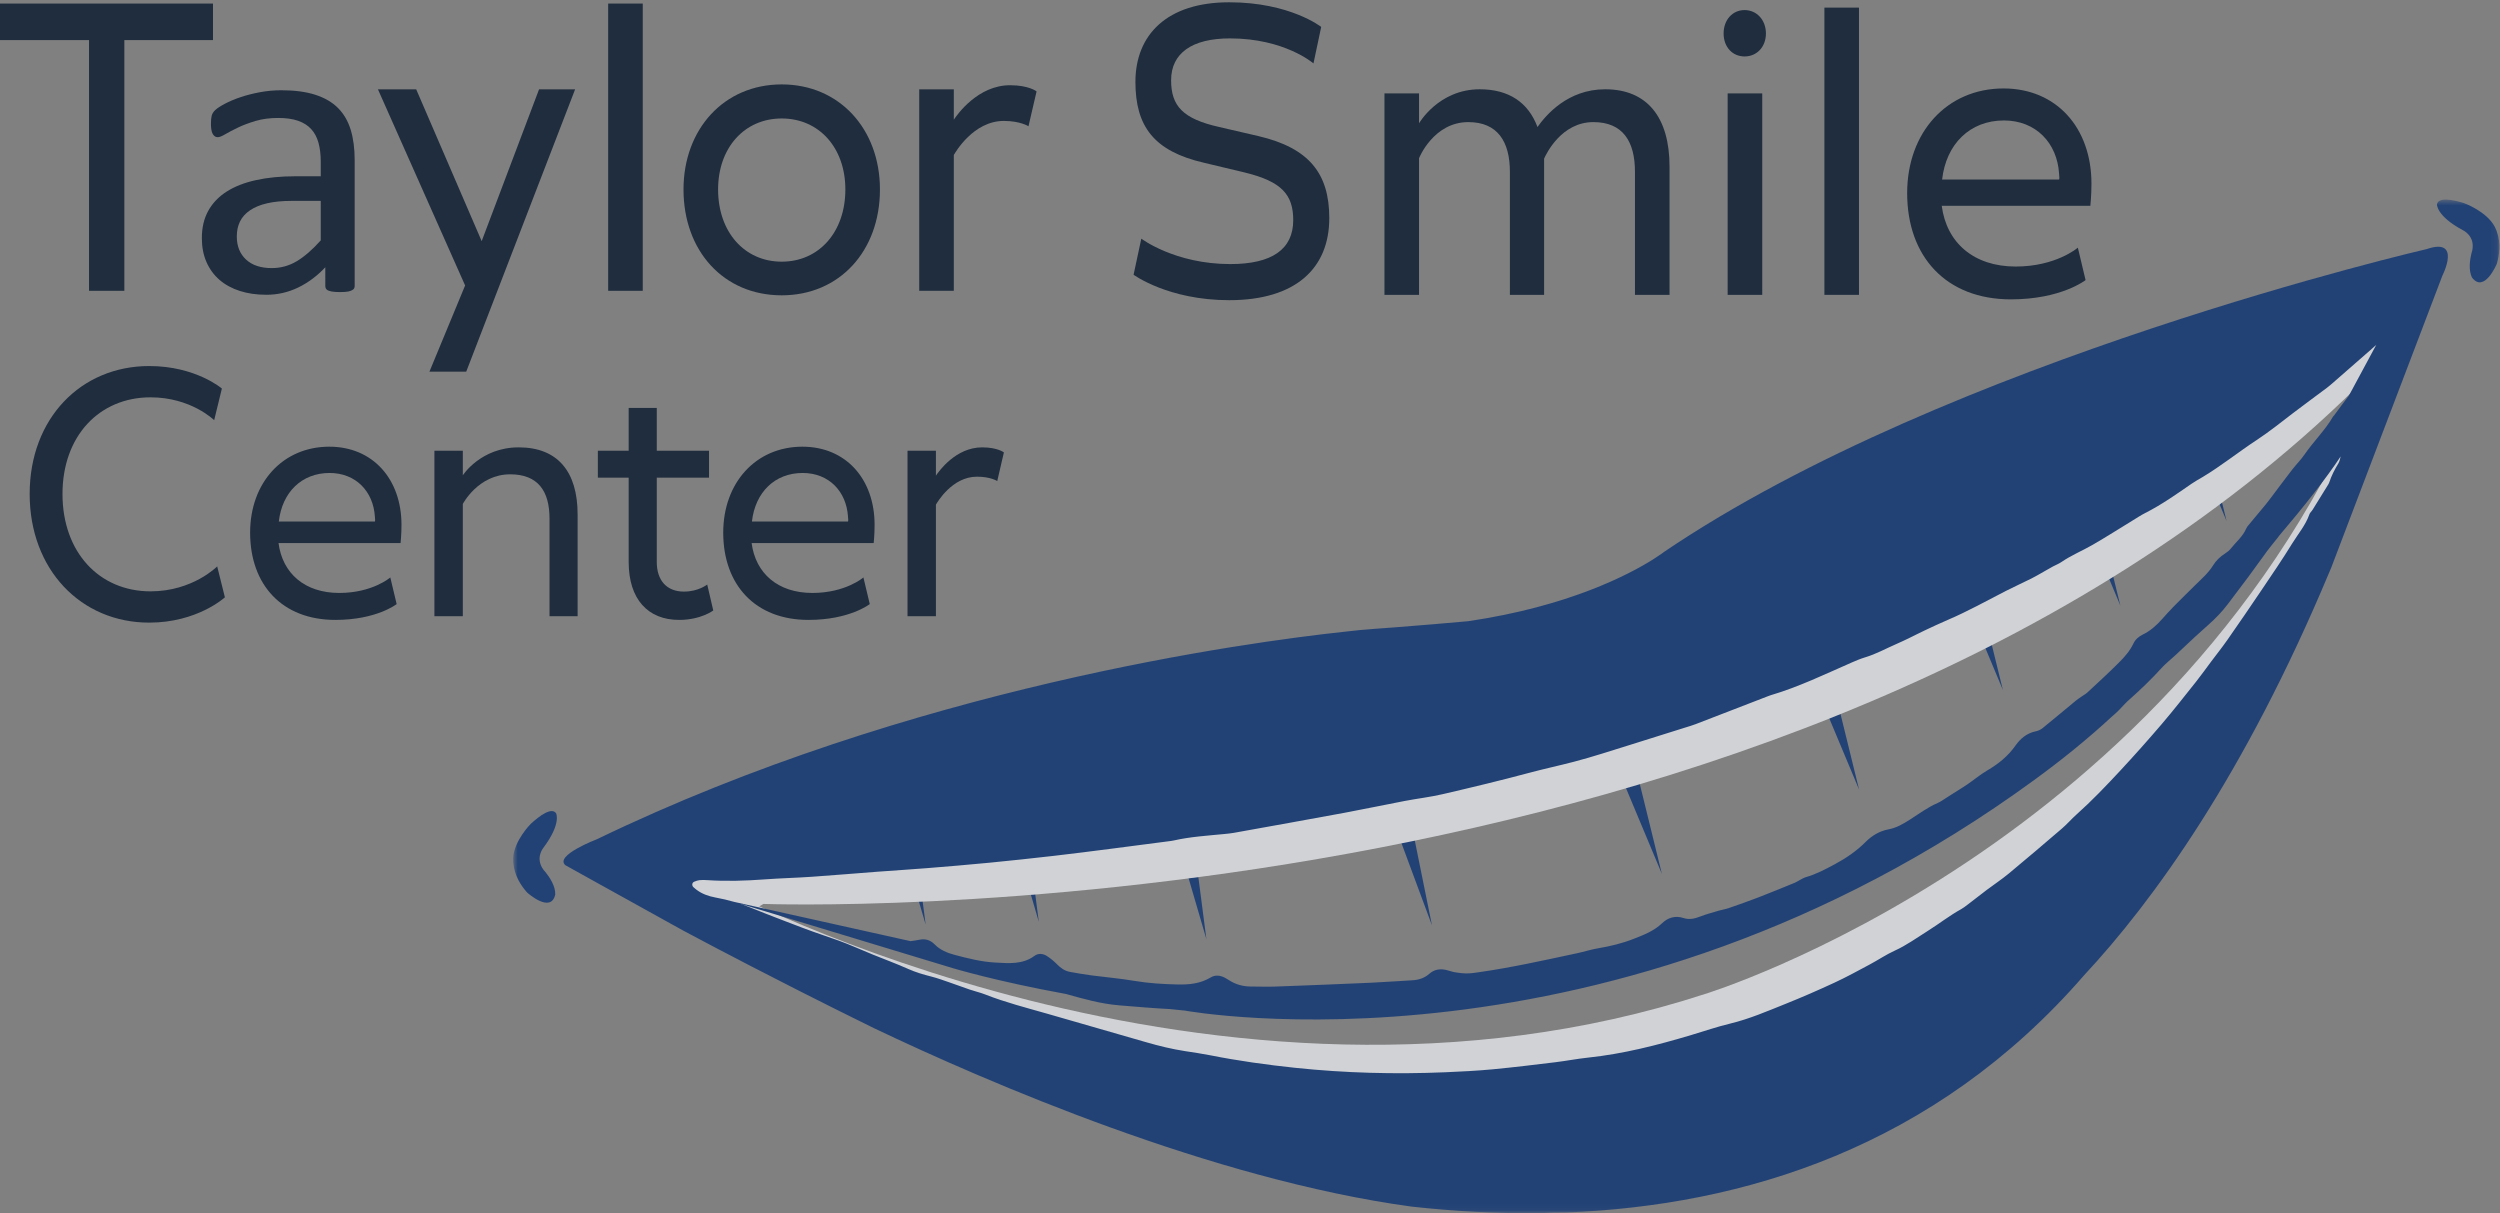 <?xml version="1.0" encoding="UTF-8"?>
<svg width="408px" height="198px" viewBox="0 0 408 198" version="1.1" xmlns="http://www.w3.org/2000/svg" xmlns:xlink="http://www.w3.org/1999/xlink">
    <rect x="0" y="0" width="408" height="198" fill="#808080" stroke="none"/>
    <title>Taylor-Smile-Center-logo-color-rgb</title>
    <defs>
        <polygon id="path-1" points="0.746 0.569 324.905 0.569 324.905 165.94 0.746 165.94"></polygon>
    </defs>
    <g id="Taylor-Smile-Center-logo-color-rgb" stroke="none" stroke-width="1" fill="none" fill-rule="evenodd">
        <path d="M117.269,144.687 C117.269,144.687 198.366,188.245 278.247,162.222 C278.247,162.222 355.65,138.566 387.1,61.657 L385.791,71.434 L346.32,141.032 L266.074,186.416 L222.674,183.483 L147.191,164.303 L116.23,149.848 L109.853,142.787 L112.263,136.138 L117.269,144.687" id="Fill-1" fill="#D0D2D5"></path>
        <polyline id="Fill-2" fill="#224276" points="225.85 129.868 233.699 151.025 229.149 128.561 225.85 129.868"></polyline>
        <polyline id="Fill-3" fill="#224276" points="190.555 131.615 196.886 153.276 193.938 130.546 190.555 131.615"></polyline>
        <polyline id="Fill-4" fill="#224276" points="163.205 128.788 169.537 150.448 166.588 127.718 163.205 128.788"></polyline>
        <polyline id="Fill-5" fill="#224276" points="144.739 129.251 151.07 150.911 148.122 128.181 144.739 129.251"></polyline>
        <polyline id="Fill-6" fill="#224276" points="337.335 78.033 346.048 98.849 340.577 76.591 337.335 78.033"></polyline>
        <polyline id="Fill-7" fill="#224276" points="354.665 64.215 363.378 85.032 357.907 62.774 354.665 64.215"></polyline>
        <polyline id="Fill-8" fill="#224276" points="318.16 91.787 326.873 112.604 321.402 90.346 318.16 91.787"></polyline>
        <polyline id="Fill-9" fill="#224276" points="262.507 121.803 271.22 142.62 265.75 120.362 262.507 121.803"></polyline>
        <polyline id="Fill-10" fill="#224276" points="294.696 108.062 303.409 128.879 297.938 106.621 294.696 108.062"></polyline>
        <path d="M338.032,67.718 L301.124,79.349 C300.913,80.045 300.623,80.716 300.251,81.361 C299.676,82.906 298.752,84.229 297.479,85.33 C294.036,88.209 290.239,90.439 286.085,92.084 C282.197,93.624 278.224,94.898 274.289,96.299 C267.927,98.651 261.551,100.97 255.133,103.165 C244.188,106.907 233.106,110.307 221.839,112.948 C219.14,113.581 216.421,114.139 213.672,114.507 C209.939,115.006 206.125,115.362 202.353,115.229 C199.669,115.135 196.992,114.609 194.334,114.244 C193.39,114.115 192.444,113.995 191.496,113.894 L134.703,131.79 L107.988,137.718 L110.328,148.262 L118.185,151.31 L124.595,147.522 C124.595,147.522 292.597,153.686 384.586,63.224 L389.316,64.878 L396.443,46.901 L338.032,67.718" id="Fill-11" fill="#D0D2D5"></path>
        <path d="M382.922,72.071 C383.079,71.679 383.135,71.491 383.23,71.327 C383.27,71.257 383.396,71.237 383.57,71.152 C383.645,71.56 383.59,71.84 382.922,72.071" id="Fill-12" fill="#FFFFFE"></path>
        <g id="Group-17" transform="translate(83, 32)">
            <mask id="mask-2" fill="white">
                <use xlink:href="#path-1"></use>
            </mask>
            <g id="Clip-14"></g>
            <path d="M7.616,113.98 C7.677,112.578 6.613,111.064 6.057,110.374 C5.935,110.246 5.827,110.118 5.731,109.992 C4.234,108.022 5.712,106.315 5.712,106.315 C8.666,102.354 7.749,100.714 7.749,100.714 C7.002,99.695 5.067,101.127 3.636,102.437 C3.634,102.439 0.906,105.147 0.749,108.02 C0.742,108.252 0.746,108.478 0.761,108.701 C0.765,108.738 0.768,108.775 0.77,108.811 C0.948,110.939 2.081,112.612 3.023,113.657 C3.07,113.7 6.913,117.162 7.616,113.98" id="Fill-13" fill="#224276" mask="url(#mask-2)"></path>
            <path d="M320.445,13.311 C319.797,12.066 320.121,10.244 320.332,9.383 C320.388,9.216 320.433,9.054 320.466,8.899 C320.99,6.481 318.928,5.56 318.928,5.56 C314.576,3.22 314.713,1.345 314.713,1.345 C314.959,0.107 317.318,0.585 319.169,1.167 C319.172,1.168 322.789,2.469 324.146,5.005 C324.251,5.212 324.342,5.419 324.423,5.627 C324.436,5.662 324.449,5.698 324.462,5.731 C325.2,7.734 324.881,9.729 324.471,11.075 C324.446,11.134 322.428,15.896 320.445,13.311" id="Fill-15" fill="#224276" mask="url(#mask-2)"></path>
            <path d="M300.337,32.573 C299.966,33.064 299.586,33.549 299.218,34.042 C298.788,34.617 298.367,35.199 297.94,35.776 C297.879,35.858 297.79,35.923 297.739,36.01 C296.439,38.235 294.576,40.036 293.12,42.147 C292.51,43.032 291.734,43.8 291.075,44.653 C289.882,46.196 288.722,47.764 287.547,49.32 C287.299,49.648 287.055,49.979 286.793,50.295 C285.844,51.441 284.886,52.579 283.936,53.725 C283.806,53.882 283.675,54.051 283.595,54.237 C283.034,55.55 281.926,56.442 281.07,57.527 C280.821,57.843 280.482,58.109 280.139,58.327 C279.34,58.833 278.659,59.479 278.178,60.264 C277.382,61.561 276.239,62.514 275.187,63.561 C274.061,64.683 272.918,65.79 271.804,66.924 C271.121,67.62 270.466,68.345 269.818,69.074 C268.921,70.081 267.933,70.962 266.705,71.557 C266.045,71.877 265.49,72.352 265.172,73.027 C264.589,74.261 263.686,75.257 262.745,76.197 C261.108,77.831 259.401,79.394 257.708,80.97 C257.411,81.247 257.039,81.445 256.704,81.681 C256.41,81.888 256.103,82.08 255.827,82.308 C254.006,83.81 252.2,85.33 250.366,86.817 C250.058,87.066 249.657,87.264 249.27,87.341 C247.807,87.632 246.746,88.513 245.933,89.667 C244.721,91.388 243.161,92.658 241.359,93.712 C240.212,94.383 239.182,95.251 238.082,96.005 C237.362,96.499 236.611,96.945 235.875,97.414 C235.442,97.69 235.013,97.971 234.578,98.242 C234.143,98.513 233.725,98.828 233.259,99.029 C231.594,99.748 230.148,100.833 228.636,101.797 C227.54,102.495 226.473,103.116 225.162,103.36 C223.723,103.628 222.482,104.387 221.441,105.43 C219.978,106.897 218.287,108.048 216.473,109.023 C214.934,109.85 213.393,110.676 211.696,111.157 C211.357,111.254 211.046,111.458 210.727,111.622 C210.453,111.763 210.198,111.947 209.915,112.062 C207.918,112.877 205.924,113.7 203.912,114.476 C202.33,115.086 200.729,115.646 199.127,116.2 C198.596,116.384 198.029,116.463 197.488,116.624 C196.456,116.93 195.411,117.209 194.409,117.598 C193.514,117.946 192.657,118.126 191.715,117.814 C190.412,117.381 189.2,117.763 188.282,118.645 C186.933,119.942 185.289,120.558 183.609,121.222 C181.726,121.966 179.796,122.423 177.814,122.76 C176.651,122.957 175.518,123.324 174.362,123.571 C169.083,124.698 163.814,125.881 158.466,126.649 C157.804,126.743 157.139,126.854 156.474,126.862 C155.814,126.869 155.148,126.788 154.495,126.683 C153.991,126.603 153.506,126.408 153.005,126.293 C151.994,126.062 151.059,126.217 150.263,126.923 C149.454,127.641 148.5,127.929 147.437,127.985 C145.178,128.103 142.923,128.284 140.664,128.384 C135.528,128.611 130.392,128.817 125.254,129.004 C123.868,129.054 122.478,129.004 121.09,128.999 C119.824,128.994 118.655,128.655 117.586,127.973 C117.369,127.835 117.151,127.699 116.925,127.577 C116.147,127.159 115.326,127.071 114.565,127.528 C112.901,128.526 111.084,128.708 109.212,128.666 C106.847,128.613 104.495,128.478 102.15,128.08 C99.821,127.686 97.459,127.489 95.115,127.179 C93.945,127.024 92.781,126.825 91.62,126.613 C90.783,126.46 90.123,125.999 89.526,125.391 C89.027,124.883 88.465,124.418 87.869,124.029 C87.226,123.609 86.454,123.534 85.824,123.998 C83.864,125.439 81.621,125.203 79.433,125.088 C77.17,124.968 74.958,124.41 72.775,123.828 C71.6,123.515 70.432,123.044 69.533,122.123 C68.832,121.405 67.975,121.146 66.993,121.378 C66.556,121.481 66.101,121.512 65.586,121.594 L65.586,121.593 L36.825,115.19 C35.812,114.897 34.783,114.662 33.74,114.469 C32.616,114.26 31.556,113.887 30.635,113.182 C30.473,113.057 30.31,112.93 30.164,112.787 C29.871,112.498 29.929,112.05 30.295,111.895 C30.575,111.777 30.875,111.67 31.174,111.639 C31.58,111.597 31.996,111.61 32.404,111.638 C35.541,111.849 38.671,111.747 41.804,111.515 C44.367,111.326 46.94,111.266 49.504,111.089 C53.094,110.841 56.679,110.53 60.268,110.26 C62.932,110.059 65.6,109.899 68.264,109.684 C71.645,109.412 75.025,109.129 78.401,108.802 C81.931,108.459 85.458,108.078 88.982,107.675 C92.047,107.325 95.106,106.928 98.166,106.538 C101.378,106.129 104.588,105.704 107.798,105.285 C108.053,105.251 108.31,105.221 108.56,105.164 C111.278,104.548 114.054,104.385 116.815,104.111 C117.326,104.06 117.84,104.013 118.345,103.922 C124.366,102.839 130.389,101.766 136.404,100.651 C139.689,100.043 142.958,99.345 146.24,98.719 C148.309,98.324 150.411,98.082 152.46,97.605 C157.167,96.511 161.869,95.386 166.535,94.133 C168.969,93.479 171.431,92.954 173.865,92.318 C176.945,91.514 179.973,90.507 183.017,89.567 C186.011,88.642 188.996,87.692 191.985,86.75 C192.573,86.565 193.167,86.396 193.742,86.175 C197.675,84.663 201.605,83.139 205.536,81.619 C205.68,81.563 205.823,81.505 205.971,81.462 C210.571,80.102 214.877,78.014 219.253,76.098 C219.958,75.789 220.675,75.493 221.411,75.271 C223.194,74.734 224.815,73.826 226.511,73.091 C227.17,72.806 227.819,72.498 228.466,72.186 C229.345,71.761 230.211,71.31 231.094,70.895 C232.349,70.305 233.604,69.712 234.879,69.167 C238.145,67.772 241.241,66.039 244.396,64.422 C245.767,63.718 247.177,63.091 248.554,62.399 C249.332,62.007 250.079,61.553 250.84,61.126 C251.242,60.9 251.639,60.663 252.046,60.445 C252.498,60.201 252.991,60.02 253.411,59.731 C255.029,58.618 256.85,57.881 258.539,56.905 C260.715,55.648 262.836,54.293 264.983,52.983 C265.685,52.555 266.371,52.093 267.103,51.722 C269.771,50.369 272.204,48.65 274.654,46.954 C275.244,46.545 275.882,46.204 276.498,45.834 C279.539,44.006 282.304,41.776 285.264,39.832 C287.329,38.475 289.251,36.937 291.205,35.434 C293.039,34.025 294.916,32.674 296.764,31.283 C297.256,30.913 297.712,30.494 298.177,30.089 C300.075,28.435 301.977,26.786 303.864,25.12 C304.179,24.841 304.493,24.561 304.806,24.278 L300.337,32.573 Z M298.599,43.668 C298.003,44.638 297.494,45.638 297.138,46.718 C297.106,46.816 297.063,46.912 297.01,46.999 C296.149,48.396 295.289,49.793 294.421,51.185 C294.259,51.446 293.992,51.661 293.894,51.94 C293.272,53.718 292.044,55.139 291.078,56.708 C289.493,59.286 287.779,61.788 286.086,64.299 C284.249,67.025 282.39,69.737 280.508,72.433 C279.658,73.65 278.728,74.812 277.837,76.001 C277.037,77.069 276.266,78.161 275.436,79.205 C273.582,81.535 271.747,83.882 269.816,86.146 C267.615,88.725 265.357,91.259 263.05,93.742 C260.742,96.226 258.401,98.683 255.866,100.945 C255.061,101.663 254.354,102.491 253.537,103.193 C250.653,105.671 247.758,108.138 244.83,110.565 C243.685,111.513 242.435,112.335 241.245,113.23 C240.179,114.033 239.132,114.861 238.071,115.671 C237.744,115.92 237.417,116.178 237.059,116.375 C235.164,117.418 233.466,118.763 231.639,119.908 C229.859,121.023 228.159,122.267 226.223,123.144 C224.825,123.778 223.539,124.657 222.18,125.383 C220.277,126.399 218.384,127.444 216.429,128.351 C213.774,129.582 211.087,130.756 208.37,131.844 C205.416,133.026 202.494,134.295 199.375,135.046 C197.23,135.563 195.133,136.283 193.015,136.916 C187.491,138.567 181.921,139.996 176.166,140.603 C174.379,140.792 172.608,141.141 170.823,141.357 C167.404,141.771 163.986,142.194 160.558,142.516 C158.001,142.756 155.43,142.884 152.863,142.993 C144.683,143.339 136.518,143.124 128.371,142.267 C123.714,141.778 119.084,141.131 114.491,140.218 C113.13,139.948 111.754,139.753 110.383,139.54 C108.244,139.21 106.15,138.696 104.074,138.095 C98.693,136.537 93.31,134.983 87.923,133.443 C84.516,132.469 81.079,131.593 77.771,130.293 C76.96,129.975 76.099,129.784 75.272,129.502 C74.107,129.106 72.955,128.669 71.791,128.27 C70.869,127.953 69.949,127.618 69.006,127.379 C67.708,127.05 66.441,126.679 65.21,126.128 C63.336,125.289 61.404,124.583 59.5,123.811 C58.501,123.405 57.506,122.986 56.516,122.558 C54.769,121.805 52.979,121.174 51.176,120.567 C49.035,119.846 46.929,119.019 44.818,118.214 C42.946,117.5 41.08,116.767 39.223,116.016 C38.632,115.777 38.035,115.564 37.431,115.374 L72.507,126.006 C72.507,126.006 79.595,128.154 90.987,130.223 C93.832,131.024 96.679,131.827 99.652,132.073 C102.435,132.302 105.215,132.541 108.003,132.687 C108.789,132.773 109.586,132.854 110.389,132.933 C110.391,132.933 179.938,145.718 248.965,95.312 C253.358,92.118 257.654,88.655 261.691,84.92 C261.691,84.92 261.693,84.918 261.696,84.915 C262.438,84.3 263.116,83.606 263.769,82.881 C264.044,82.577 264.357,82.307 264.663,82.034 C266.43,80.463 268.127,78.825 269.718,77.072 C270.439,76.278 271.297,75.609 272.085,74.876 C273.137,73.897 274.177,72.905 275.232,71.929 C275.947,71.266 276.675,70.617 277.405,69.971 C278.563,68.946 279.636,67.841 280.569,66.605 C281.683,65.129 282.807,63.661 283.908,62.175 C284.946,60.774 285.951,59.35 286.987,57.947 C287.443,57.328 287.939,56.738 288.415,56.132 C288.582,55.919 288.776,55.718 288.913,55.488 C292.96,50.724 296.578,46.157 298.997,42.484 C298.908,42.899 298.811,43.322 298.599,43.668 Z M313.028,8.653 C313.028,8.653 234.875,26.688 188.554,58.083 C188.506,58.11 188.464,58.147 188.421,58.184 C188.359,58.23 188.275,58.292 188.17,58.367 C187.702,58.681 187.233,58.993 186.764,59.304 C182.967,61.691 173.078,66.96 156.615,69.379 C152.607,69.735 148.598,70.085 144.585,70.386 C143.577,70.462 142.568,70.532 141.56,70.608 C141.56,70.608 141.557,70.608 141.551,70.609 C141.55,70.609 141.548,70.609 141.546,70.609 C141.524,70.611 141.476,70.614 141.404,70.62 C139.805,70.741 138.209,70.879 136.619,71.077 C120.206,72.832 65.627,80.236 14.42,104.962 C14.42,104.962 7.422,107.626 9.274,109.205 L14.733,112.239 L28.426,119.83 C28.426,119.83 36.116,123.971 47.299,129.642 C51.073,131.556 55.244,133.644 59.652,135.807 C78.277,144.682 114.833,160.482 147.356,164.918 C154.025,165.656 161.027,166.07 168.215,165.991 C169.871,165.906 171.319,165.871 172.575,165.881 C201.398,164.756 232.673,155.34 257.103,127.188 L257.102,127.189 C268.415,115.045 283.283,94.552 297.17,61.315 C297.278,61.056 297.386,60.8 297.494,60.547 L315.597,12.988 C315.597,12.988 318.829,6.674 313.028,8.653 L313.028,8.653 Z" id="Fill-16" fill="#224276" mask="url(#mask-2)"></path>
        </g>
        <path d="M61.183,85.109 C61.232,84.999 61.232,84.724 61.183,84.339 C60.937,80.214 58.077,77.189 53.787,77.189 C49.251,77.189 46.046,80.324 45.504,85.109 L61.183,85.109 Z M53.738,72.899 C60.838,72.899 65.522,78.179 65.522,85.659 C65.522,87.254 65.374,88.629 65.374,88.629 L45.455,88.629 C46.096,93.579 49.744,96.769 55.365,96.769 C60.789,96.769 63.698,94.239 63.698,94.239 L64.733,98.584 C64.733,98.584 61.479,101.169 54.724,101.169 C46.046,101.169 40.82,95.449 40.82,86.924 C40.82,78.784 46.145,72.899 53.738,72.899 L53.738,72.899 Z" id="Fill-18" fill="#1F2D3E"></path>
        <path d="M70.896,73.559 L75.53,73.559 L75.53,77.574 C75.53,77.574 78.439,73.01 84.652,73.01 C90.963,73.01 94.266,76.914 94.266,83.954 L94.266,100.564 L89.681,100.564 L89.681,84.614 C89.681,80.104 87.758,77.409 83.271,77.409 C78.045,77.409 75.53,82.249 75.53,82.249 L75.53,100.564 L70.896,100.564 L70.896,73.559" id="Fill-19" fill="#1F2D3E"></path>
        <path d="M97.569,73.559 L102.599,73.559 L102.599,66.575 L107.184,66.575 L107.184,73.559 L115.714,73.559 L115.714,77.959 L107.184,77.959 L107.184,91.709 C107.184,94.734 108.811,96.549 111.621,96.549 C113.988,96.549 115.418,95.394 115.418,95.394 L116.404,99.629 C116.404,99.629 114.382,101.169 110.833,101.169 C105.754,101.169 102.599,97.814 102.599,91.709 L102.599,77.959 L97.569,77.959 L97.569,73.559" id="Fill-20" fill="#1F2D3E"></path>
        <path d="M138.394,85.109 C138.443,84.999 138.443,84.724 138.394,84.339 C138.148,80.214 135.288,77.189 130.998,77.189 C126.462,77.189 123.257,80.324 122.715,85.109 L138.394,85.109 Z M130.949,72.899 C138.049,72.899 142.733,78.179 142.733,85.659 C142.733,87.254 142.585,88.629 142.585,88.629 L122.666,88.629 C123.307,93.579 126.955,96.769 132.576,96.769 C138,96.769 140.909,94.239 140.909,94.239 L141.944,98.584 C141.944,98.584 138.69,101.169 131.935,101.169 C123.257,101.169 118.031,95.449 118.031,86.924 C118.031,78.784 123.356,72.899 130.949,72.899 L130.949,72.899 Z" id="Fill-21" fill="#1F2D3E"></path>
        <path d="M148.107,73.559 L152.741,73.559 L152.741,77.629 C153.185,76.969 155.946,73.01 160.285,73.01 C162.8,73.01 163.835,73.834 163.835,73.834 L162.75,78.509 C162.75,78.509 161.666,77.794 159.447,77.794 C155.355,77.794 152.939,82.029 152.741,82.359 L152.741,100.564 L148.107,100.564 L148.107,73.559" id="Fill-22" fill="#1F2D3E"></path>
        <path d="M24.351,59.738 C31.947,59.738 36.21,63.409 36.21,63.409 L34.953,68.572 C34.953,68.572 31.182,64.844 24.57,64.844 C16.209,64.844 10.198,71.154 10.198,80.619 C10.198,90.141 16.209,96.508 24.57,96.508 C31.455,96.508 35.445,92.436 35.445,92.436 L36.702,97.483 C36.702,97.483 32.221,101.613 24.351,101.613 C13.203,101.613 4.842,92.951 4.842,80.619 C4.842,68.286 13.203,59.738 24.351,59.738" id="Fill-23" fill="#1F2D3E"></path>
        <polyline id="Fill-24" fill="#1F2D3E" points="0 0.583 34.76 0.583 34.76 6.543 20.292 6.543 20.292 47.459 14.529 47.459 14.529 6.543 0 6.543 0 0.583"></polyline>
        <polyline id="Fill-25" fill="#1F2D3E" points="67.924 14.579 78.61 39.356 87.975 14.579 93.859 14.579 76.088 60.651 70.085 60.651 75.908 46.589 61.68 14.579 67.924 14.579"></polyline>
        <polygon id="Fill-26" fill="#1F2D3E" points="99.253 47.459 104.896 47.459 104.896 0.583 99.253 0.583"></polygon>
        <path d="M127.578,42.705 C133.642,42.705 137.964,37.883 137.964,30.919 C137.964,24.088 133.642,19.334 127.578,19.334 C121.515,19.334 117.192,24.088 117.192,30.919 C117.192,37.883 121.515,42.705 127.578,42.705 Z M127.578,13.775 C137.004,13.775 143.608,21.075 143.608,30.919 C143.608,40.964 137.004,48.196 127.578,48.196 C118.093,48.196 111.549,40.964 111.549,30.919 C111.549,21.075 118.153,13.775 127.578,13.775 L127.578,13.775 Z" id="Fill-27" fill="#1F2D3E"></path>
        <path d="M150.018,14.579 L155.661,14.579 L155.661,19.535 C156.201,18.731 159.563,13.909 164.846,13.909 C167.908,13.909 169.169,14.914 169.169,14.914 L167.848,20.606 C167.848,20.606 166.527,19.736 163.826,19.736 C158.843,19.736 155.901,24.892 155.661,25.294 L155.661,47.459 L150.018,47.459 L150.018,14.579" id="Fill-28" fill="#1F2D3E"></path>
        <path d="M186.262,38.945 C186.262,38.945 191.725,43.097 200.79,43.097 C207.574,43.097 211.056,40.686 211.056,35.932 C211.056,31.78 209.195,29.637 203.192,28.164 L196.468,26.556 C188.363,24.682 185.301,20.664 185.301,13.365 C185.301,5.663 190.464,0.373 200.61,0.373 C210.516,0.373 215.619,4.391 215.619,4.391 L214.358,10.351 C214.358,10.351 209.675,6.266 200.73,6.266 C194.547,6.266 191.125,8.677 191.125,13.097 C191.125,17.315 193.046,19.391 198.989,20.731 L205.353,22.204 C213.638,24.146 216.939,28.298 216.939,35.597 C216.939,43.767 211.476,48.99 200.61,48.99 C190.644,48.99 185.001,44.838 185.001,44.838 L186.262,38.945" id="Fill-29" fill="#1F2D3E"></path>
        <path d="M225.943,15.24 L231.586,15.24 L231.586,20.128 C231.586,20.128 234.768,14.57 241.492,14.57 C246.235,14.57 249.417,16.713 250.917,20.731 C252.298,18.789 255.84,14.57 261.964,14.57 C268.808,14.57 272.47,19.123 272.47,27.226 L272.47,48.12 L266.826,48.12 L266.826,28.03 C266.826,23.074 264.845,19.927 260.043,19.927 C254.82,19.927 252.358,25.083 251.998,25.887 L251.998,48.12 L246.415,48.12 L246.415,28.03 C246.415,23.074 244.374,19.927 239.631,19.927 C233.928,19.927 231.586,25.82 231.586,25.82 L231.586,48.12 L225.943,48.12 L225.943,15.24" id="Fill-30" fill="#1F2D3E"></path>
        <path d="M281.954,48.12 L287.597,48.12 L287.597,15.24 L281.954,15.24 L281.954,48.12 Z M284.716,1.645 C286.697,1.645 288.198,3.253 288.198,5.463 C288.198,7.672 286.697,9.213 284.716,9.213 C282.734,9.213 281.294,7.672 281.294,5.463 C281.294,3.253 282.734,1.645 284.716,1.645 L284.716,1.645 Z" id="Fill-31" fill="#1F2D3E"></path>
        <polygon id="Fill-32" fill="#1F2D3E" points="297.742 48.12 303.385 48.12 303.385 1.244 297.742 1.244"></polygon>
        <path d="M336.043,29.302 C336.103,29.168 336.103,28.834 336.043,28.365 C335.743,23.342 332.261,19.659 327.038,19.659 C321.515,19.659 317.612,23.476 316.952,29.302 L336.043,29.302 Z M326.978,14.436 C335.623,14.436 341.326,20.865 341.326,29.972 C341.326,31.914 341.146,33.588 341.146,33.588 L316.892,33.588 C317.673,39.615 322.115,43.499 328.959,43.499 C335.563,43.499 339.105,40.419 339.105,40.419 L340.366,45.709 C340.366,45.709 336.403,48.856 328.179,48.856 C317.612,48.856 311.249,41.892 311.249,31.512 C311.249,21.601 317.733,14.436 326.978,14.436 L326.978,14.436 Z" id="Fill-33" fill="#1F2D3E"></path>
        <path d="M52.348,32.785 L47.589,32.785 C46.059,32.785 44.732,32.914 43.607,33.173 C42.481,33.432 41.548,33.814 40.805,34.32 C40.063,34.827 39.517,35.434 39.169,36.143 C38.819,36.851 38.645,37.667 38.645,38.589 C38.645,40.165 39.146,41.419 40.147,42.352 C41.148,43.286 42.549,43.753 44.349,43.753 C45.811,43.753 47.167,43.382 48.416,42.639 C49.665,41.897 50.975,40.761 52.348,39.231 L52.348,32.785 Z M57.883,46.656 C57.883,46.926 57.793,47.128 57.613,47.263 C57.432,47.398 57.185,47.499 56.87,47.567 C56.555,47.634 56.094,47.668 55.486,47.668 C54.901,47.668 54.434,47.634 54.086,47.567 C53.737,47.499 53.484,47.398 53.327,47.263 C53.169,47.128 53.09,46.926 53.09,46.656 L53.09,43.618 C51.762,45.035 50.283,46.138 48.652,46.926 C47.021,47.713 45.294,48.107 43.472,48.107 C41.874,48.107 40.428,47.899 39.135,47.482 C37.841,47.066 36.739,46.465 35.827,45.677 C34.916,44.89 34.207,43.922 33.701,42.775 C33.195,41.627 32.942,40.322 32.942,38.859 C32.942,37.15 33.29,35.665 33.988,34.405 C34.685,33.145 35.687,32.098 36.992,31.266 C38.296,30.434 39.894,29.809 41.784,29.393 C43.674,28.977 45.8,28.768 48.163,28.768 L52.348,28.768 L52.348,26.406 C52.348,25.236 52.224,24.201 51.977,23.301 C51.729,22.401 51.329,21.653 50.778,21.057 C50.227,20.461 49.513,20.01 48.635,19.707 C47.758,19.403 46.678,19.251 45.395,19.251 C44.023,19.251 42.791,19.414 41.7,19.74 C40.608,20.067 39.652,20.427 38.831,20.82 C38.009,21.214 37.323,21.574 36.772,21.9 C36.221,22.227 35.81,22.39 35.54,22.39 C35.36,22.39 35.203,22.345 35.068,22.255 C34.933,22.165 34.815,22.03 34.714,21.85 C34.612,21.67 34.539,21.439 34.494,21.158 C34.449,20.877 34.427,20.567 34.427,20.23 C34.427,19.668 34.466,19.223 34.545,18.896 C34.623,18.571 34.815,18.261 35.119,17.968 C35.422,17.676 35.945,17.333 36.688,16.939 C37.43,16.546 38.285,16.185 39.253,15.859 C40.22,15.533 41.278,15.263 42.425,15.049 C43.573,14.836 44.732,14.729 45.902,14.729 C48.084,14.729 49.94,14.976 51.47,15.471 C53,15.966 54.238,16.692 55.183,17.648 C56.128,18.604 56.814,19.791 57.242,21.208 C57.669,22.626 57.883,24.28 57.883,26.17 L57.883,46.656 L57.883,46.656 Z" id="Fill-34" fill="#1F2D3E"></path>
    </g>
</svg>